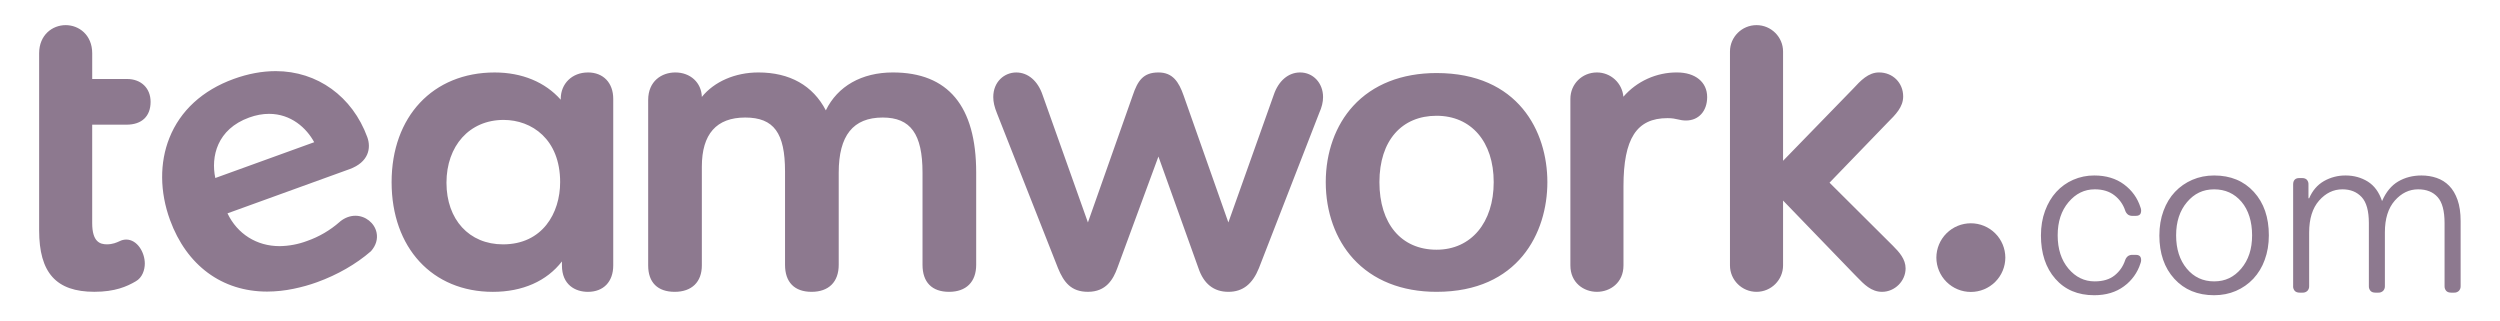 <?xml version="1.0" encoding="utf-8"?>
<svg xmlns="http://www.w3.org/2000/svg" fill="none" height="40" viewBox="0 0 312 40" width="312">
  <path clip-rule="evenodd" d="M15.78 15.56C17.694 15.56 18.794 14.52 18.794 12.708C18.794 11.004 17.612 9.858 15.854 9.858H11.508V6.656C11.508 4.346 9.842 3.136 8.196 3.136C6.55 3.136 4.884 4.346 4.884 6.656V28.74C4.884 34.048 7.01 36.416 11.776 36.416C14.36 36.416 15.836 35.756 16.936 35.112C17.772 34.648 18.072 33.664 18.072 32.896C18.072 31.476 17.118 29.896 15.748 29.896C15.459 29.899 15.175 29.97 14.918 30.102C14.558 30.266 14.064 30.492 13.342 30.492C12.486 30.492 11.506 30.192 11.506 27.85V15.558H15.78V15.56ZM31.096 14.668C31.936 14.362 32.768 14.208 33.576 14.208C36.33 14.208 38.256 15.982 39.212 17.748L26.87 22.216C26.306 19.56 27.08 16.122 31.096 14.668ZM44.352 26.926C43.698 26.926 43.048 27.166 42.476 27.618L42.384 27.7C41.194 28.745 39.815 29.552 38.32 30.074C37.222 30.486 36.062 30.704 34.89 30.718C32.03 30.718 29.622 29.198 28.39 26.626L43.616 21.112C46.014 20.244 46.336 18.478 45.838 17.116C43.978 12.036 39.598 8.876 34.41 8.876C32.716 8.876 30.956 9.204 29.178 9.848C25.276 11.262 22.494 13.812 21.138 17.222C19.906 20.312 19.936 23.946 21.218 27.456C23.296 33.136 27.712 36.39 33.338 36.39C34.451 36.385 35.561 36.267 36.65 36.038C37.678 35.826 38.632 35.558 39.57 35.218C42.116 34.296 44.436 32.964 46.278 31.366L46.294 31.35L46.31 31.334C46.92 30.644 47.164 29.824 46.994 29.022C46.744 27.826 45.61 26.926 44.358 26.926M69.906 22.73C69.906 26.596 67.7 30.496 62.776 30.496C58.556 30.496 55.72 27.404 55.72 22.806C55.72 18.206 58.586 14.966 62.85 14.966C66.362 14.966 69.906 17.37 69.906 22.732M73.366 9.044C71.406 9.044 69.98 10.43 69.98 12.34V12.444C68.03 10.244 65.14 9.044 61.732 9.044C54.04 9.044 48.872 14.544 48.872 22.732C48.872 30.92 53.952 36.422 61.51 36.422C65.214 36.422 68.234 35.082 70.13 32.626V33.126C70.13 35.554 71.804 36.422 73.37 36.422C75.32 36.422 76.532 35.158 76.532 33.126V12.336C76.532 10.334 75.292 9.04 73.368 9.04M111.43 9.042C107.54 9.042 104.532 10.756 103.064 13.774C101.454 10.674 98.56 9.042 94.648 9.042C91.736 9.042 89.132 10.19 87.59 12.096C87.544 10.32 86.166 9.042 84.278 9.042C82.594 9.042 80.892 10.108 80.892 12.486V33.124C80.892 35.25 82.07 36.42 84.204 36.42C86.34 36.42 87.59 35.186 87.59 33.124V20.8C87.59 16.732 89.412 14.668 93.004 14.668C96.594 14.668 97.972 16.618 97.972 21.394V33.05C97.972 35.222 99.15 36.42 101.284 36.42C103.42 36.42 104.672 35.19 104.672 33.048V21.542C104.672 16.916 106.466 14.668 110.162 14.668C113.642 14.668 115.13 16.724 115.13 21.542V33.048C115.13 35.222 116.306 36.42 118.442 36.42C120.576 36.42 121.828 35.19 121.828 33.048V21.542C121.828 13.248 118.33 9.042 111.43 9.042ZM162.25 9.042C160.78 9.042 159.546 10.096 158.958 11.858L153.3 27.76L147.72 11.934C147.114 10.198 146.346 9.042 144.576 9.042C142.682 9.042 141.984 10.06 141.356 11.932L135.772 27.76L130.118 11.864C129.528 10.098 128.296 9.044 126.826 9.044C125.354 9.044 123.96 10.192 123.96 12.114C123.96 12.732 124.1 13.346 124.432 14.164L132.04 33.468C132.768 35.238 133.68 36.418 135.774 36.418C138.066 36.418 138.936 34.834 139.44 33.458L144.572 19.534L149.558 33.448C150.218 35.42 151.478 36.42 153.302 36.42C155.124 36.42 156.322 35.426 157.114 33.462L164.638 14.102C164.964 13.374 165.118 12.742 165.118 12.114C165.118 10.362 163.884 9.042 162.25 9.042ZM179.282 31.164C174.884 31.164 172.152 27.932 172.152 22.73C172.152 17.53 174.952 14.448 179.284 14.448C183.616 14.448 186.414 17.7 186.414 22.73C186.414 27.762 183.614 31.164 179.282 31.164ZM179.282 9.116C174.94 9.116 171.34 10.536 168.878 13.222C166.672 15.63 165.454 19.008 165.454 22.73C165.454 26.454 166.67 29.85 168.876 32.276C171.344 34.986 174.94 36.42 179.282 36.42C189.49 36.42 193.112 29.044 193.112 22.73C193.112 16.416 189.49 9.116 179.282 9.116ZM209.292 9.042C208.023 9.034 206.769 9.301 205.613 9.824C204.458 10.347 203.429 11.114 202.598 12.072C202.528 11.245 202.149 10.475 201.538 9.914C200.927 9.353 200.128 9.042 199.298 9.042C197.44 9.042 195.984 10.49 195.984 12.338V33.124C195.984 35.288 197.65 36.42 199.298 36.42C200.946 36.42 202.61 35.288 202.61 33.124V23.25C202.61 17.286 204.252 14.744 208.1 14.744C208.714 14.744 209.07 14.824 209.412 14.904C209.716 14.974 210.004 15.04 210.414 15.04C211.992 15.04 213.054 13.864 213.054 12.114C213.054 10.246 211.578 9.042 209.296 9.042M228.324 22.8L235.56 15.31C236.566 14.308 237.516 13.362 237.516 12.04C237.516 10.332 236.222 9.04 234.504 9.04C233.158 9.04 232.202 10.07 231.28 11.064L222.526 20.068V6.432C222.526 4.614 221.04 3.136 219.214 3.136C217.388 3.136 215.9 4.614 215.9 6.432V33.124C215.9 34.942 217.388 36.42 219.214 36.42C221.04 36.42 222.526 34.94 222.526 33.124V25.028L231.288 34.098C231.442 34.25 231.594 34.408 231.744 34.564C232.624 35.476 233.532 36.42 234.878 36.42C236.47 36.42 237.818 35.08 237.818 33.496C237.818 32.344 237.032 31.466 236.23 30.666L228.328 22.802H228.324V22.8Z" fill="#8D798F" fill-rule="evenodd"/>
  <path clip-rule="evenodd" d="M245.962 27.866C244.824 27.865 243.732 28.315 242.925 29.118C242.118 29.921 241.662 31.012 241.658 32.15C241.662 33.288 242.118 34.379 242.925 35.182C243.732 35.985 244.824 36.435 245.962 36.434C247.101 36.435 248.193 35.985 249 35.182C249.807 34.379 250.262 33.288 250.266 32.15C250.262 31.012 249.807 29.921 249 29.118C248.193 28.315 247.101 27.865 245.962 27.866Z" fill="#8D798F" fill-rule="evenodd"/>
  <path d="M254.71 29.372C254.71 28.258 254.882 27.238 255.224 26.31C255.568 25.384 256.034 24.596 256.624 23.95C257.212 23.306 257.929 22.792 258.728 22.442C259.559 22.078 260.457 21.893 261.364 21.9C262.836 21.9 264.072 22.272 265.074 23.014C266.074 23.756 266.762 24.714 267.134 25.886C267.231 26.114 267.242 26.37 267.164 26.606C267.086 26.828 266.878 26.94 266.544 26.94H266.132C265.939 26.947 265.749 26.896 265.586 26.794C265.413 26.659 265.285 26.475 265.22 26.266C264.973 25.516 264.506 24.858 263.88 24.376C263.24 23.876 262.422 23.628 261.42 23.628C260.144 23.628 259.054 24.16 258.152 25.228C257.25 26.292 256.798 27.674 256.798 29.372C256.798 31.072 257.244 32.456 258.138 33.52C259.03 34.584 260.126 35.116 261.42 35.116C262.46 35.116 263.29 34.866 263.908 34.368C264.526 33.87 264.962 33.24 265.218 32.478C265.284 32.269 265.412 32.084 265.586 31.95C265.749 31.848 265.938 31.798 266.13 31.804H266.542C266.876 31.804 267.082 31.916 267.162 32.14C267.24 32.376 267.229 32.632 267.132 32.86C266.771 34.013 266.049 35.019 265.072 35.73C264.07 36.472 262.834 36.844 261.362 36.844C259.32 36.844 257.7 36.158 256.504 34.792C255.306 33.426 254.708 31.618 254.708 29.372H254.71ZM269.49 29.372C269.49 28.258 269.662 27.238 270.006 26.31C270.348 25.384 270.824 24.596 271.434 23.95C272.044 23.304 272.781 22.791 273.598 22.442C274.432 22.082 275.34 21.9 276.322 21.9C278.382 21.9 280.036 22.584 281.282 23.95C282.53 25.318 283.152 27.124 283.152 29.37C283.152 30.486 282.98 31.506 282.636 32.434C282.326 33.31 281.84 34.113 281.208 34.794C280.598 35.44 279.861 35.954 279.044 36.304C278.208 36.664 277.302 36.844 276.32 36.844C274.26 36.844 272.606 36.16 271.358 34.794C270.112 33.428 269.488 31.62 269.488 29.374L269.49 29.372ZM271.58 29.372C271.58 31.072 272.022 32.456 272.904 33.52C273.788 34.584 274.926 35.116 276.32 35.116C277.714 35.116 278.804 34.584 279.706 33.52C280.61 32.456 281.062 31.072 281.062 29.372C281.062 27.672 280.62 26.218 279.738 25.182C278.854 24.148 277.716 23.63 276.322 23.63C274.928 23.63 273.838 24.162 272.936 25.228C272.032 26.294 271.58 27.674 271.58 29.374V29.372ZM286.184 35.702V23.014C286.184 22.76 286.248 22.564 286.376 22.428C286.502 22.292 286.694 22.222 286.95 22.222H287.302C287.556 22.222 287.754 22.292 287.89 22.428C287.962 22.507 288.017 22.599 288.052 22.7C288.088 22.801 288.102 22.907 288.096 23.014V24.742H288.184C288.596 23.786 289.21 23.072 290.024 22.602C290.853 22.13 291.794 21.887 292.748 21.9C293.748 21.9 294.686 22.154 295.5 22.66C296.314 23.17 296.908 23.98 297.28 25.094C297.772 23.962 298.444 23.144 299.298 22.646C300.152 22.148 301.118 21.9 302.198 21.9C302.866 21.9 303.498 22 304.098 22.206C304.696 22.412 305.216 22.738 305.658 23.188C306.1 23.638 306.448 24.224 306.702 24.948C306.958 25.668 307.086 26.548 307.086 27.584V35.702C307.092 35.812 307.076 35.921 307.038 36.025C307 36.128 306.942 36.222 306.866 36.302C306.785 36.378 306.69 36.436 306.586 36.474C306.481 36.512 306.371 36.528 306.26 36.522H305.908C305.634 36.522 305.428 36.45 305.288 36.302C305.144 36.136 305.07 35.921 305.082 35.702V27.848C305.082 26.324 304.794 25.24 304.214 24.596C303.636 23.95 302.826 23.628 301.786 23.628C300.666 23.628 299.696 24.098 298.87 25.036C298.046 25.974 297.634 27.292 297.634 28.992V35.702C297.64 35.812 297.623 35.922 297.585 36.025C297.547 36.128 297.488 36.222 297.412 36.302C297.332 36.377 297.237 36.436 297.134 36.474C297.03 36.511 296.92 36.528 296.81 36.522H296.458C296.182 36.522 295.976 36.45 295.84 36.302C295.696 36.136 295.622 35.921 295.634 35.702V27.848C295.634 26.324 295.334 25.24 294.734 24.596C294.134 23.95 293.336 23.628 292.334 23.628C291.214 23.628 290.244 24.098 289.42 25.036C288.596 25.974 288.182 27.302 288.182 29.02V35.7C288.188 35.81 288.172 35.92 288.134 36.024C288.096 36.127 288.038 36.222 287.962 36.302C287.881 36.377 287.786 36.436 287.682 36.474C287.579 36.511 287.468 36.528 287.358 36.522H287.006C286.732 36.522 286.526 36.45 286.386 36.302C286.242 36.136 286.168 35.921 286.18 35.702H286.184Z" fill="#8D798F"/>
</svg>